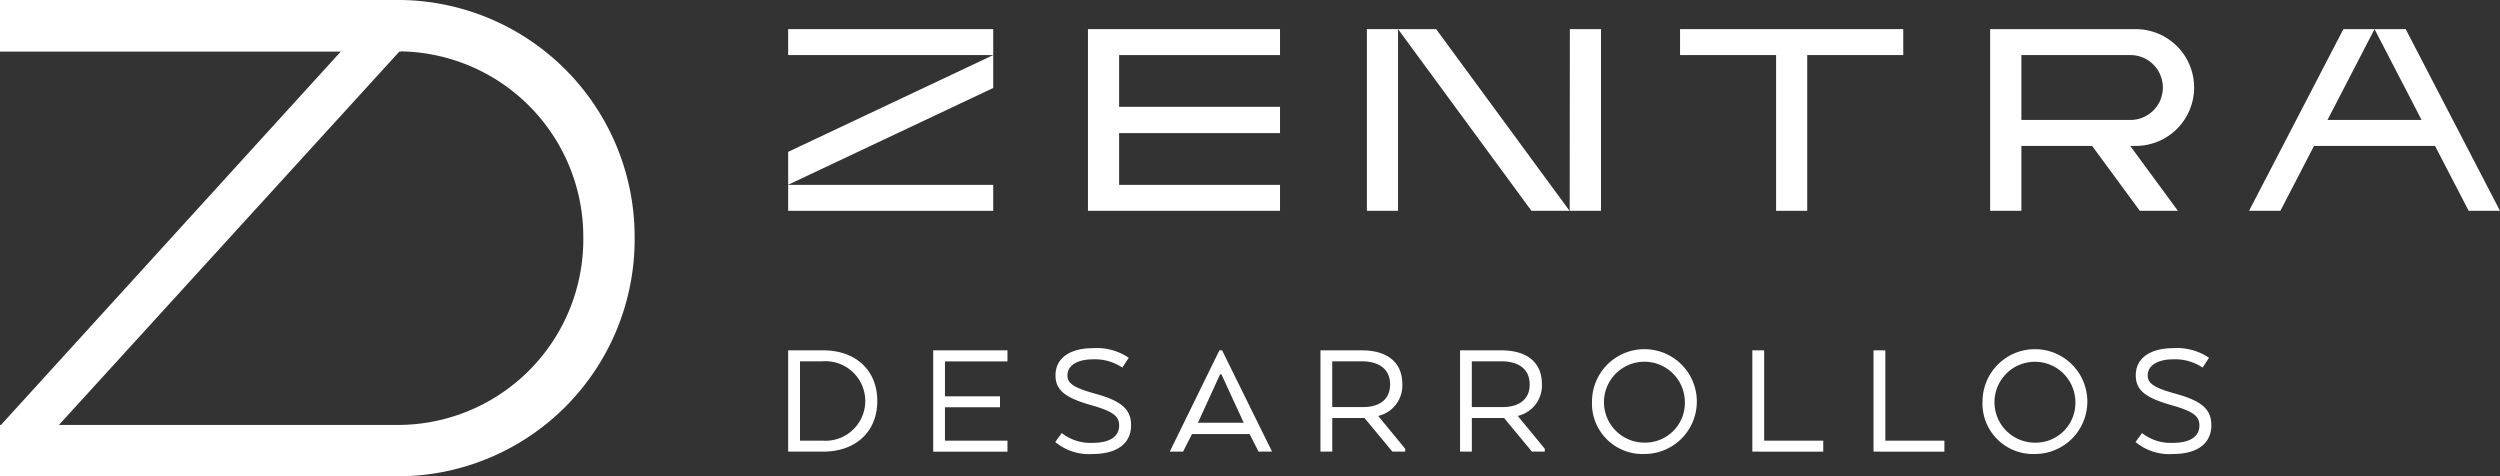 <?xml version="1.0" encoding="UTF-8"?> <svg xmlns="http://www.w3.org/2000/svg" xmlns:xlink="http://www.w3.org/1999/xlink" id="Grupo_2" data-name="Grupo 2" width="203.962" height="38.857" viewBox="0 0 203.962 38.857"><rect x="0" y="0" width="203.962" height="38.857" fill="#333333" stroke="none"/><defs><clipPath id="clip-path"><rect id="Rectángulo_14" data-name="Rectángulo 14" width="203.962" height="38.857" fill="none"></rect></clipPath></defs><g id="Grupo_1" data-name="Grupo 1" clip-path="url(#clip-path)"><path id="Trazado_2574" data-name="Trazado 2574" d="M32.718,0V0H0V4.212H27.8L.079,34.671H0v4.186H32.718A19.328,19.328,0,0,0,51.776,19.428,19.328,19.328,0,0,0,32.718,0M32.6,34.668h0v0H4.808L32.576,4.212h.142V4.192a15.135,15.135,0,0,1,14.87,15.237A15.134,15.134,0,0,1,32.6,34.668" fill="#fff"></path><path id="Trazado_2575" data-name="Trazado 2575" d="M149.32,73.363h-2.864V65.1h2.864c2.617,0,4.407,1.6,4.407,4.131s-1.79,4.132-4.407,4.132m-1.9-7.368v6.473h1.846a3.245,3.245,0,1,0,0-6.473Z" transform="translate(-82.153 -36.517)" fill="#fff"></path><path id="Trazado_2576" data-name="Trazado 2576" d="M178.848,69.741h-4.49v2.727h5.1v.9h-6.059V65.1h6.059V66h-5.1v2.851h4.49Z" transform="translate(-97.264 -36.517)" fill="#fff"></path><path id="Trazado_2577" data-name="Trazado 2577" d="M196.621,71.619a3.791,3.791,0,0,0,2.492.8c1.529,0,2.19-.578,2.19-1.419,0-.771-.509-1.156-2.314-1.666-2.011-.578-2.878-1.171-2.878-2.424,0-1.4,1.171-2.217,3.057-2.217a4.638,4.638,0,0,1,2.919.785l-.523.8a4.016,4.016,0,0,0-2.4-.675c-1.185,0-2.079.454-2.079,1.308,0,.674.537,1.019,2.327,1.515,2.2.606,2.864,1.336,2.864,2.561,0,1.336-.95,2.341-3.153,2.341a4.286,4.286,0,0,1-3.03-.978Z" transform="translate(-109.998 -36.288)" fill="#fff"></path><path id="Trazado_2578" data-name="Trazado 2578" d="M221.409,65.1h.22l4.076,8.263h-1.1l-.73-1.433h-4.7l-.73,1.433H217.36Zm.165,1.955h-.11l-1.749,3.829-.068.124h3.76l-.069-.124Z" transform="translate(-121.925 -36.517)" fill="#fff"></path><path id="Trazado_2579" data-name="Trazado 2579" d="M245.363,65.1h3.373c2.066,0,3.305.964,3.305,2.754a2.544,2.544,0,0,1-1.942,2.589v.041l2.176,2.644v.234h-1.047l-2.272-2.74h-2.631v2.74h-.963Zm3.36.895h-2.4v3.732h2.521c1.281,0,2.2-.578,2.2-1.846s-.922-1.887-2.327-1.887" transform="translate(-137.633 -36.517)" fill="#fff"></path><path id="Trazado_2580" data-name="Trazado 2580" d="M271.3,65.1h3.373c2.066,0,3.305.964,3.305,2.754a2.544,2.544,0,0,1-1.942,2.589v.041l2.176,2.644v.234h-1.047l-2.272-2.74h-2.631v2.74H271.3Zm3.36.895h-2.4v3.732h2.521c1.281,0,2.2-.578,2.2-1.846s-.922-1.887-2.327-1.887" transform="translate(-152.182 -36.517)" fill="#fff"></path><path id="Trazado_2581" data-name="Trazado 2581" d="M295.821,69.017a4.276,4.276,0,1,1,4.269,4.311,4.121,4.121,0,0,1-4.269-4.311m7.574,0A3.3,3.3,0,1,0,300.09,72.4a3.24,3.24,0,0,0,3.305-3.387" transform="translate(-165.937 -36.289)" fill="#fff"></path><path id="Trazado_2582" data-name="Trazado 2582" d="M325.613,73.363V65.1h.964v7.367h4.82v.9Z" transform="translate(-182.648 -36.517)" fill="#fff"></path><path id="Trazado_2583" data-name="Trazado 2583" d="M348.128,73.363V65.1h.964v7.367h4.82v.9Z" transform="translate(-195.278 -36.517)" fill="#fff"></path><path id="Trazado_2584" data-name="Trazado 2584" d="M368.385,69.017a4.276,4.276,0,1,1,4.269,4.311,4.121,4.121,0,0,1-4.269-4.311m7.574,0a3.3,3.3,0,1,0-3.305,3.387,3.24,3.24,0,0,0,3.305-3.387" transform="translate(-206.641 -36.289)" fill="#fff"></path><path id="Trazado_2585" data-name="Trazado 2585" d="M397.352,71.619a3.791,3.791,0,0,0,2.492.8c1.529,0,2.19-.578,2.19-1.419,0-.771-.509-1.156-2.314-1.666-2.011-.578-2.878-1.171-2.878-2.424,0-1.4,1.171-2.217,3.057-2.217a4.638,4.638,0,0,1,2.919.785l-.523.8a4.016,4.016,0,0,0-2.4-.675c-1.185,0-2.079.454-2.079,1.308,0,.674.537,1.019,2.328,1.515,2.2.606,2.864,1.336,2.864,2.561,0,1.336-.95,2.341-3.153,2.341a4.285,4.285,0,0,1-3.03-.978Z" transform="translate(-222.596 -36.288)" fill="#fff"></path><path id="Trazado_2586" data-name="Trazado 2586" d="M202.158,20.234h15.67V18.117H204.7V13.895h13.128V11.75H204.7V7.529h13.128V5.411h-15.67Z" transform="translate(-113.398 -3.035)" fill="#fff"></path><path id="Trazado_2587" data-name="Trazado 2587" d="M312.18,7.528h7.835V20.234h2.541V7.528h7.835V5.411H312.18Z" transform="translate(-175.113 -3.035)" fill="#fff"></path><path id="Trazado_2588" data-name="Trazado 2588" d="M430.691,5.411H428.15l3.84,7.411H424.31l3.84-7.411h-2.541l-7.695,14.823h2.555l2.743-5.294h9.875l2.743,5.294h2.555Z" transform="translate(-234.424 -3.035)" fill="#fff"></path><rect id="Rectángulo_13" data-name="Rectángulo 13" width="2.541" height="14.823" transform="translate(111.518 2.376)" fill="#fff"></rect><path id="Trazado_2589" data-name="Trazado 2589" d="M291.675,20.234h2.555V5.411h-2.541Z" transform="translate(-163.612 -3.035)" fill="#fff"></path><path id="Trazado_2590" data-name="Trazado 2590" d="M259.779,5.411l10.884,14.823h3.108L262.887,5.411Z" transform="translate(-145.72 -3.035)" fill="#fff"></path><path id="Trazado_2591" data-name="Trazado 2591" d="M146.456,34.349v2.118h16.729V34.349H146.456Z" transform="translate(-82.153 -19.267)" fill="#fff"></path><path id="Trazado_2592" data-name="Trazado 2592" d="M146.456,7.528h16.729V5.411H146.456Z" transform="translate(-82.153 -3.035)" fill="#fff"></path><path id="Trazado_2593" data-name="Trazado 2593" d="M146.456,20.812l16.729-7.895V10.233l-16.729,7.895Z" transform="translate(-82.153 -5.74)" fill="#fff"></path><path id="Trazado_2594" data-name="Trazado 2594" d="M386.442,10.175a4.764,4.764,0,0,0-4.764-4.764H369.8V20.234h2.55V14.94h5.772l3.888,5.294h3.108L381.23,14.94h.448a4.765,4.765,0,0,0,4.764-4.765m-6.767,2.647H372.35V7.528h8.895a2.647,2.647,0,0,1,0,5.294Z" transform="translate(-207.435 -3.035)" fill="#fff"></path></g></svg> 